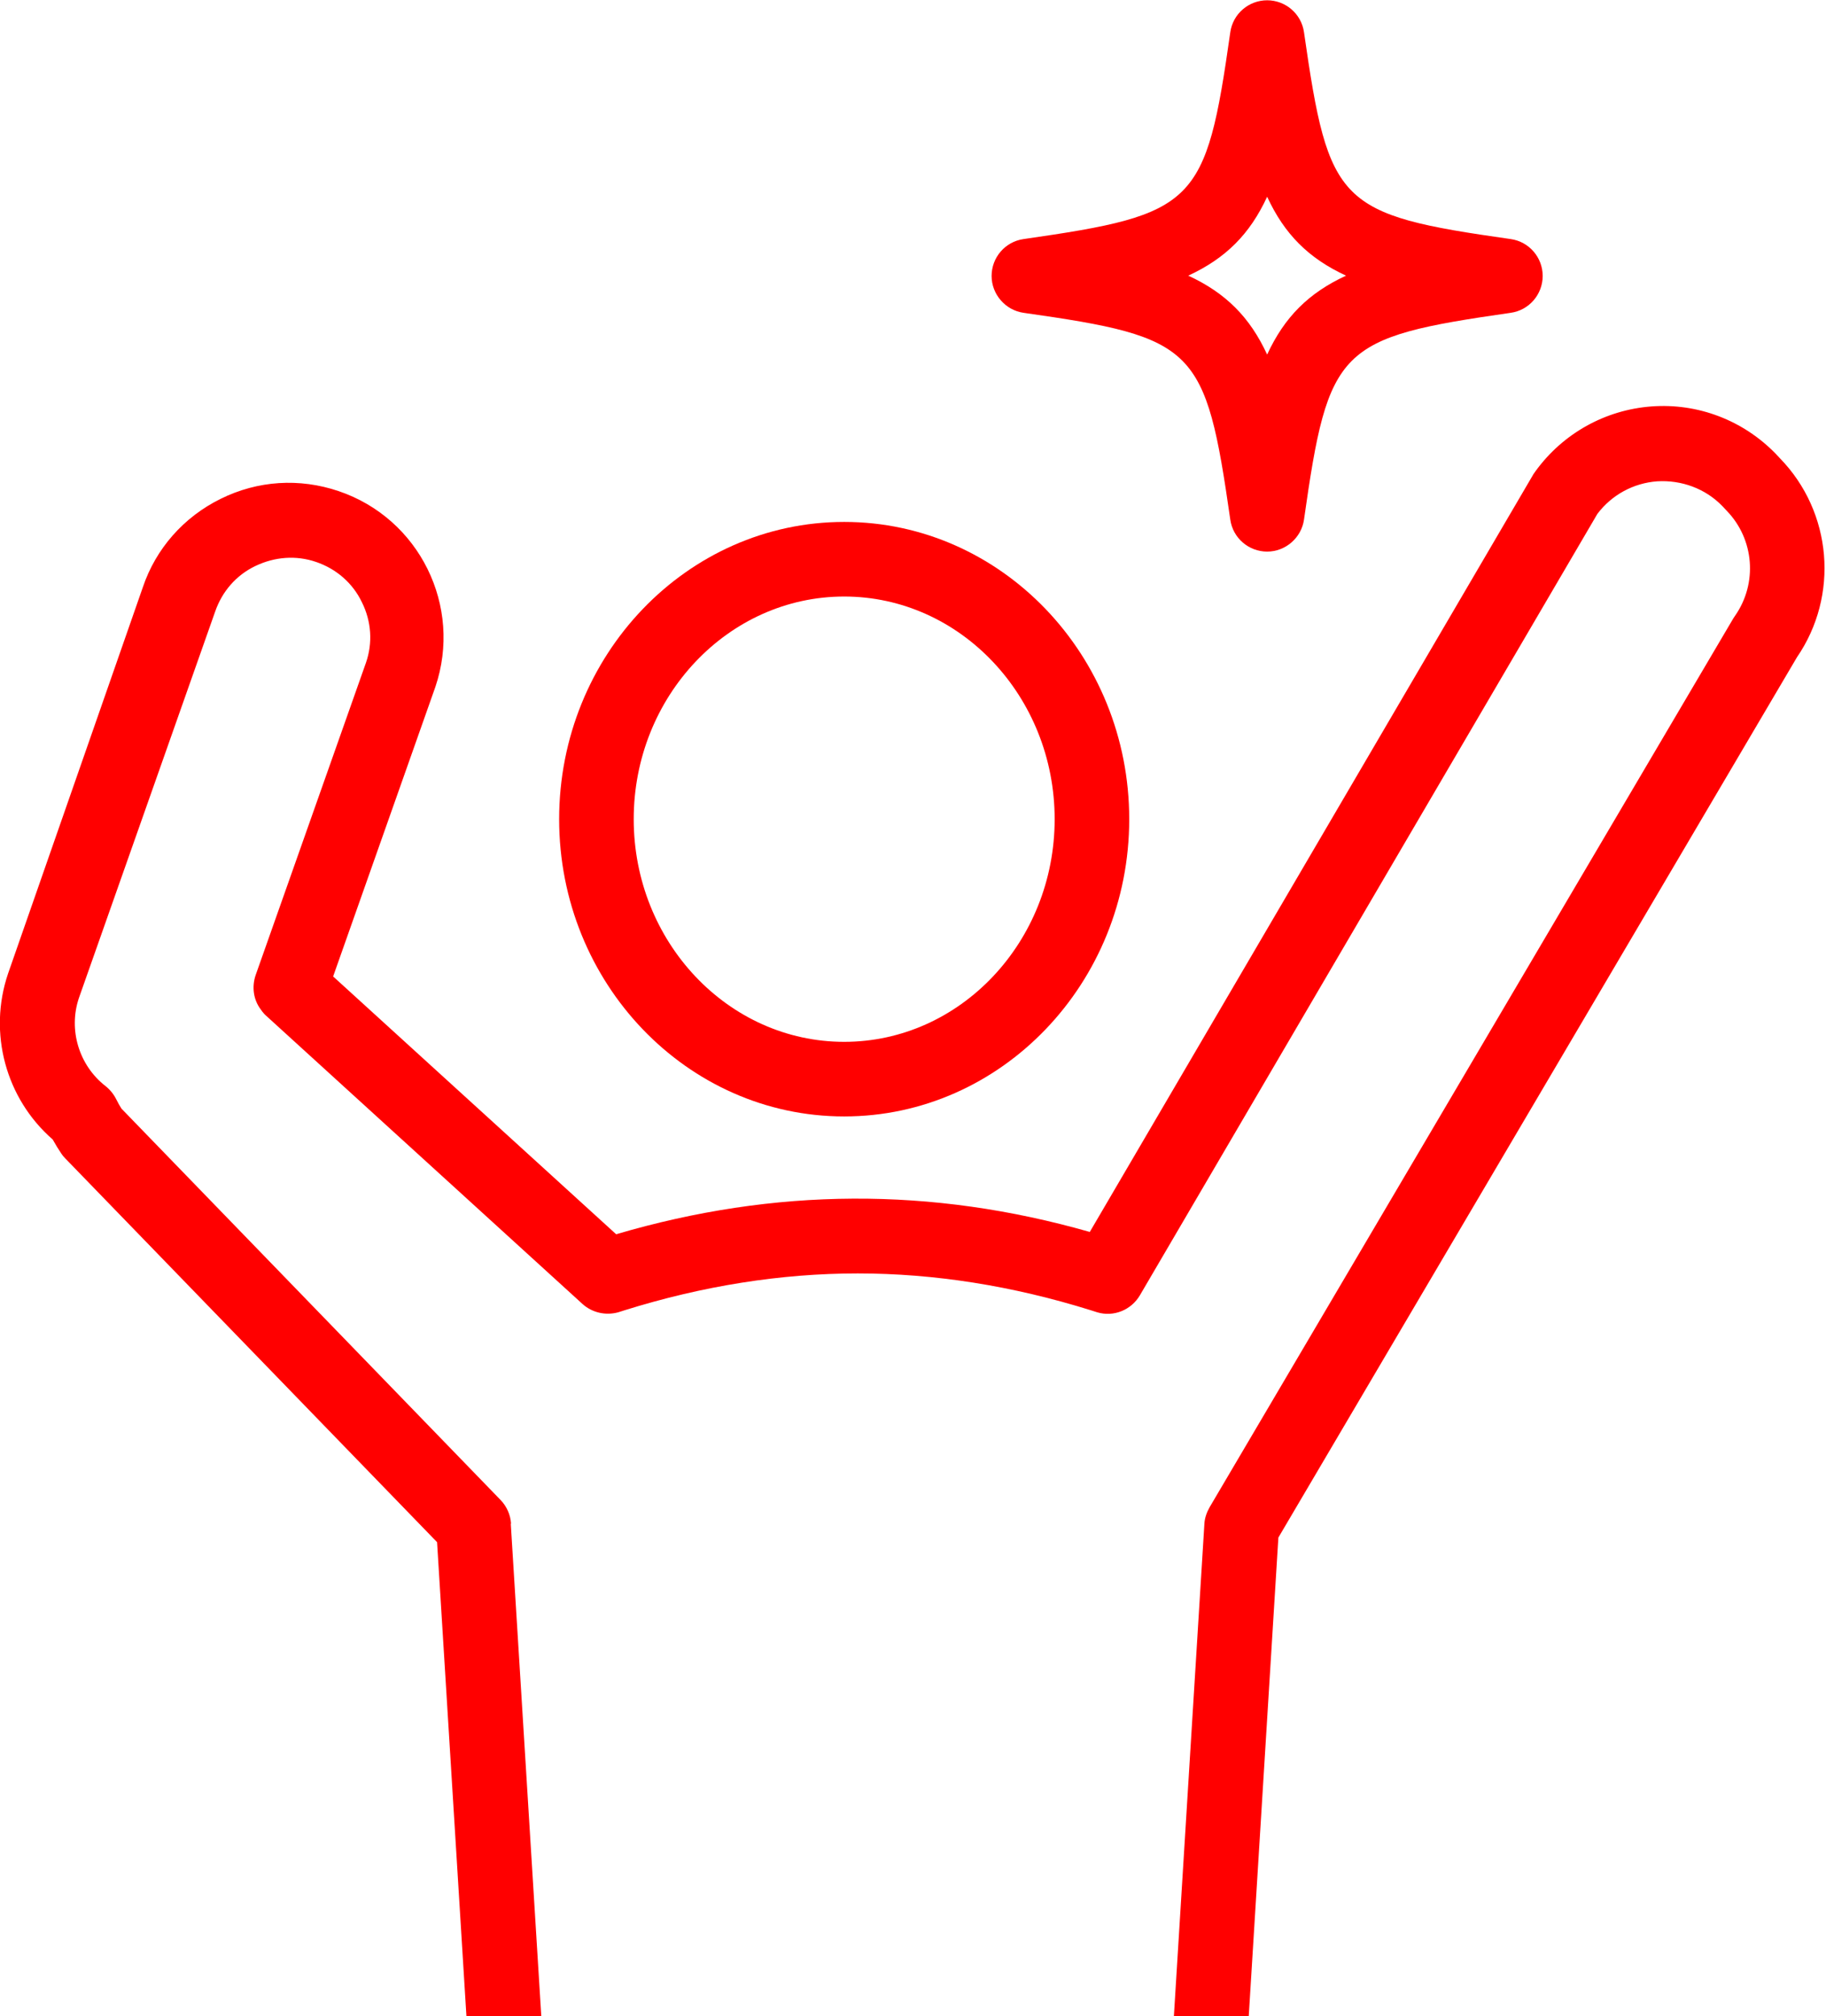 <?xml version="1.0" encoding="UTF-8"?><svg id="_レイヤー_2" xmlns="http://www.w3.org/2000/svg" viewBox="0 0 63.42 70"><defs><style>.cls-1{fill:red;}</style></defs><g id="text"><path class="cls-1" d="m17.75,52.9c-.02-.31-.15-.6-.36-.82l-13.17-13.59c-.06-.09-.12-.2-.18-.32-.09-.18-.21-.33-.37-.46-.93-.72-1.3-1.96-.93-3.06l4.73-13.41c.24-.7.73-1.27,1.4-1.59s1.41-.38,2.11-.14c.7.24,1.27.73,1.59,1.4.33.66.38,1.41.14,2.1l-3.83,10.84c-.14.41-.08.86.18,1.2.01.02.04.05.05.07.04.05.09.11.14.15l10.98,10c.33.3.8.41,1.24.29l.22-.07c2.72-.85,5.44-1.28,8.1-1.28s5.38.43,8.1,1.28l.22.07c.57.17,1.18-.08,1.48-.59l15.89-27.13c.5-.66,1.25-1.07,2.08-1.13.84-.05,1.67.25,2.26.86l.15.16c.96.99,1.08,2.52.29,3.65-.02.03-.04.06-.06.09l-18.19,30.86c-.1.18-.17.37-.18.58l-1.06,17.1h2.6l1.03-16.63,18.01-30.56c1.47-2.14,1.23-5.04-.59-6.91l-.15-.16c-1.13-1.16-2.7-1.76-4.31-1.64-1.61.12-3.08.94-4.03,2.25-.02.03-.05.07-.07.1l-15.41,26.31c-5.5-1.57-10.94-1.54-16.45.08l-9.83-8.95,3.55-10.05c.95-2.8-.55-5.85-3.36-6.8-1.36-.46-2.81-.37-4.1.27-1.28.63-2.25,1.73-2.7,3.07L.28,33.8c-.7,2.06-.08,4.34,1.55,5.76.1.18.2.34.3.49.04.06.08.11.13.16l12.92,13.33,1.02,16.46h2.6l-1.06-17.1Z"/><path class="cls-1" d="m29.32,38.76c5.46,0,9.9-4.63,9.9-10.32s-4.44-10.32-9.9-10.32-9.9,4.63-9.9,10.32,4.44,10.32,9.9,10.32Zm0-18.05c4.03,0,7.31,3.47,7.31,7.73s-3.28,7.73-7.31,7.73-7.31-3.47-7.31-7.73,3.28-7.73,7.31-7.73Z"/><path class="cls-1" d="m35.55,10.86c5.99.85,6.32,1.19,7.18,7.18.09.64.64,1.11,1.28,1.11s1.19-.48,1.28-1.11c.85-5.99,1.19-6.32,7.18-7.18.64-.09,1.11-.64,1.11-1.28s-.47-1.19-1.11-1.28c-5.99-.85-6.32-1.19-7.18-7.18-.09-.64-.64-1.11-1.28-1.11s-1.19.47-1.28,1.11c-.85,5.99-1.19,6.32-7.18,7.18-.64.09-1.11.64-1.11,1.28s.48,1.19,1.11,1.28Zm8.46-4.03c.6,1.3,1.44,2.14,2.74,2.74-1.3.6-2.14,1.44-2.74,2.74-.6-1.3-1.44-2.14-2.74-2.74,1.3-.6,2.14-1.44,2.74-2.74Z"/></g></svg>